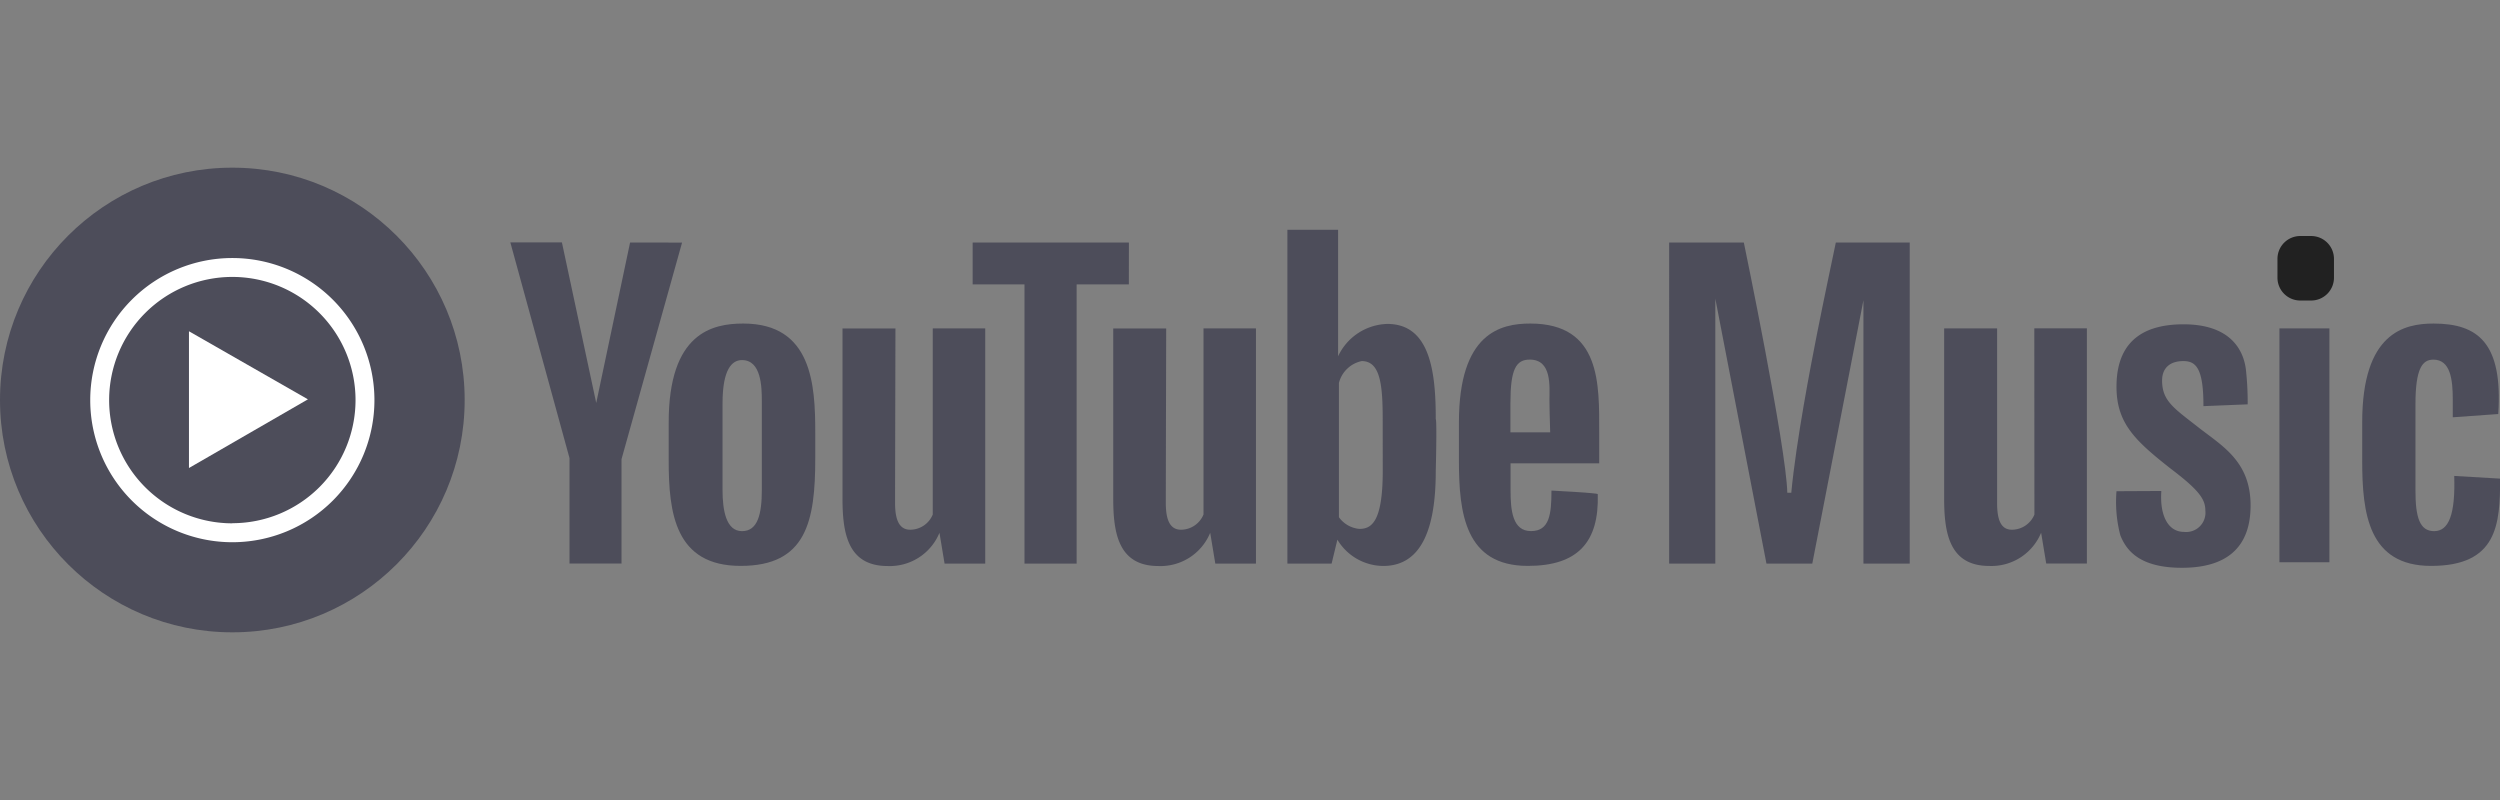 <svg xmlns="http://www.w3.org/2000/svg" width="97.769" height="31.286" viewBox="0 0 97.769 31.286">
  <rect x="0" y="0" width="97.769" height="31.286" fill="#808080" stroke="none"/>
  <g id="logo_youtubemusic_onlight" transform="translate(0)">
    <g id="Group_3658" data-name="Group 3658" transform="translate(0 6.557)">
      <ellipse id="Ellipse_14" data-name="Ellipse 14" cx="9.086" cy="9.086" rx="9.086" ry="9.086" transform="translate(0)" fill="#4d4d5a"/>
      <path id="Path_1489" data-name="Path 1489" d="M10.069,12.9a5.557,5.557,0,1,0,5.557,5.557A5.557,5.557,0,0,0,10.069,12.9Zm0,10.375a4.818,4.818,0,1,1,4.818-4.818A4.818,4.818,0,0,1,10.069,23.27Z" transform="translate(-0.983 -9.366)" fill="#fff"/>
      <path id="Path_1490" data-name="Path 1490" d="M9.448,21.911V16.563L14.1,19.225Z" transform="translate(-2.058 -10.165)" fill="#fff"/>
      <g id="Group_3657" data-name="Group 3657" transform="translate(19.958 2.43)">
        <path id="Path_1491" data-name="Path 1491" d="M30.2,12.126,28.876,18.4l-1.342-6.278H25.517l2.314,8.435v4.123h2.034V20.6l2.368-8.471Z" transform="translate(-25.517 -11.629)" fill="#4d4d5a"/>
        <path id="Path_1492" data-name="Path 1492" d="M36.352,16.177c-1.211,0-2.917.364-2.917,3.865v1.5c0,2.042.248,4.113,2.815,4.113s2.917-1.736,2.917-4.2V20.451C39.167,18.584,39.05,16.177,36.352,16.177Zm.725,6.505c0,.943-.156,1.614-.775,1.614s-.761-.807-.761-1.6v-3.4c0-1.334.369-1.69.761-1.69.751,0,.775,1.04.775,1.595Z" transform="translate(-27.242 -12.511)" fill="#4d4d5a"/>
        <path id="Path_1493" data-name="Path 1493" d="M45.654,23.7a.955.955,0,0,1-.88.593c-.457,0-.593-.437-.593-1.05s.015-6.821.015-6.821H42.125v6.636c0,1.342.189,2.655,1.765,2.655a2.1,2.1,0,0,0,2.027-1.3l.2,1.206h1.59v-9.2H45.655V23.7Z" transform="translate(-29.135 -12.564)" fill="#4d4d5a"/>
        <path id="Path_1494" data-name="Path 1494" d="M59.192,23.7a.955.955,0,0,1-.88.593c-.457,0-.593-.437-.593-1.05s.015-6.821.015-6.821H55.663v6.636c0,1.342.189,2.655,1.765,2.655a2.1,2.1,0,0,0,2.027-1.3l.2,1.206h1.59v-9.2H59.193V23.7Z" transform="translate(-32.085 -12.564)" fill="#4d4d5a"/>
        <path id="Path_1495" data-name="Path 1495" d="M100.739,23.7a.955.955,0,0,1-.88.593c-.457,0-.579-.437-.579-1.05V16.419H97.209v6.636c0,1.342.189,2.655,1.765,2.655a2.1,2.1,0,0,0,2.027-1.3l.2,1.206h1.59v-9.2h-2.056Z" transform="translate(-41.136 -12.564)" fill="#4d4d5a"/>
        <path id="Path_1496" data-name="Path 1496" d="M54.744,12.126H48.633v1.637H50.66v10.92H52.7V13.763h2.042Z" transform="translate(-30.553 -11.629)" fill="#4d4d5a"/>
        <path id="Path_1497" data-name="Path 1497" d="M68.279,15.171a2.191,2.191,0,0,0-1.925,1.265V11.49H64.371V24.544H66.1l.226-.936a2.107,2.107,0,0,0,1.791,1.028c1.24,0,2.056-.992,2.056-3.7,0,0,.051-1.991,0-2.042C70.176,17.023,69.942,15.171,68.279,15.171ZM68.1,20.912c0,2-.437,2.275-.914,2.275a1.108,1.108,0,0,1-.8-.457V17.48a1.166,1.166,0,0,1,.892-.856c.726,0,.82.924.82,2.285Z" transform="translate(-33.982 -11.49)" fill="#4d4d5a"/>
        <path id="Path_1498" data-name="Path 1498" d="M75.738,16.177c-1.158,0-2.791.364-2.791,3.865v1.5c0,2.042.237,4.113,2.694,4.113,1.962,0,2.791-.933,2.736-2.807,0-.046-1.811-.139-1.811-.139,0,.925-.077,1.585-.8,1.585s-.8-.807-.8-1.6v-1.05h3.467l0-1.206C78.433,18.571,78.516,16.177,75.738,16.177Zm-.777,4.259V19.287c0-1.334.223-1.7.756-1.7.875,0,.77,1.05.77,1.6,0,.228.013.7.029,1.244H74.962Z" transform="translate(-35.85 -12.511)" fill="#4d4d5a"/>
        <path id="Path_1499" data-name="Path 1499" d="M121.71,22.138c.048,1.507-.214,2.159-.784,2.159s-.732-.544-.732-1.585V19.329c0-1.42.282-1.74.7-1.74.671,0,.759.788.759,1.555v.7l1.779-.127c.185-2.771-.788-3.539-2.53-3.539-1.158,0-2.791.364-2.791,3.865v1.5c0,2.042.237,4.113,2.694,4.113,2.593,0,2.7-1.624,2.7-3.413Z" transform="translate(-45.689 -12.512)" fill="#4d4d5a"/>
        <path id="Path_1500" data-name="Path 1500" d="M89.236,15.727c-.232,1.175-.809,4.161-1,6.184H88.08c-.038-1.772-1.7-9.785-1.7-9.785h-2.92V24.683h1.805V14.321l2,10.363h1.792l2-10.3v10.3h1.811V12.126h-2.89S89.466,14.551,89.236,15.727Z" transform="translate(-38.141 -11.629)" fill="#4d4d5a"/>
        <path id="Path_1501" data-name="Path 1501" d="M109.006,20.231c-.943-.739-1.4-1.021-1.4-1.818,0-.457.274-.759.832-.759.49,0,.788.276.785,1.762l1.73-.07a11.59,11.59,0,0,0-.07-1.37c-.08-.63-.49-1.76-2.44-1.76-1.31,0-2.62.46-2.62,2.44,0,1.43.73,2.11,2.1,3.19,1.11.84,1.375,1.2,1.375,1.652a.755.755,0,0,1-.836.836c-.623,0-.953-.641-.885-1.6l-1.754.009a5.149,5.149,0,0,0,.149,1.721c.233.593.752,1.274,2.408,1.274s2.687-.71,2.687-2.44S109.948,20.97,109.006,20.231Z" transform="translate(-43.01 -12.52)" fill="#4d4d5a"/>
        <rect id="Rectangle_831" data-name="Rectangle 831" width="1.955" height="9.145" transform="translate(69.185 3.856)" fill="#4d4d5a"/>
        <path id="Path_1502" data-name="Path 1502" d="M115.192,11.8h-.426a.893.893,0,0,0-.892.892v.739a.893.893,0,0,0,.892.892h.426a.893.893,0,0,0,.892-.892v-.739A.893.893,0,0,0,115.192,11.8Z" transform="translate(-44.766 -11.557)" fill="#212121"/>
      </g>
    </g>
    <rect id="Rectangle_832" data-name="Rectangle 832" width="97.768" height="31.286" transform="translate(0)" fill="none"/>
  </g>
</svg>
